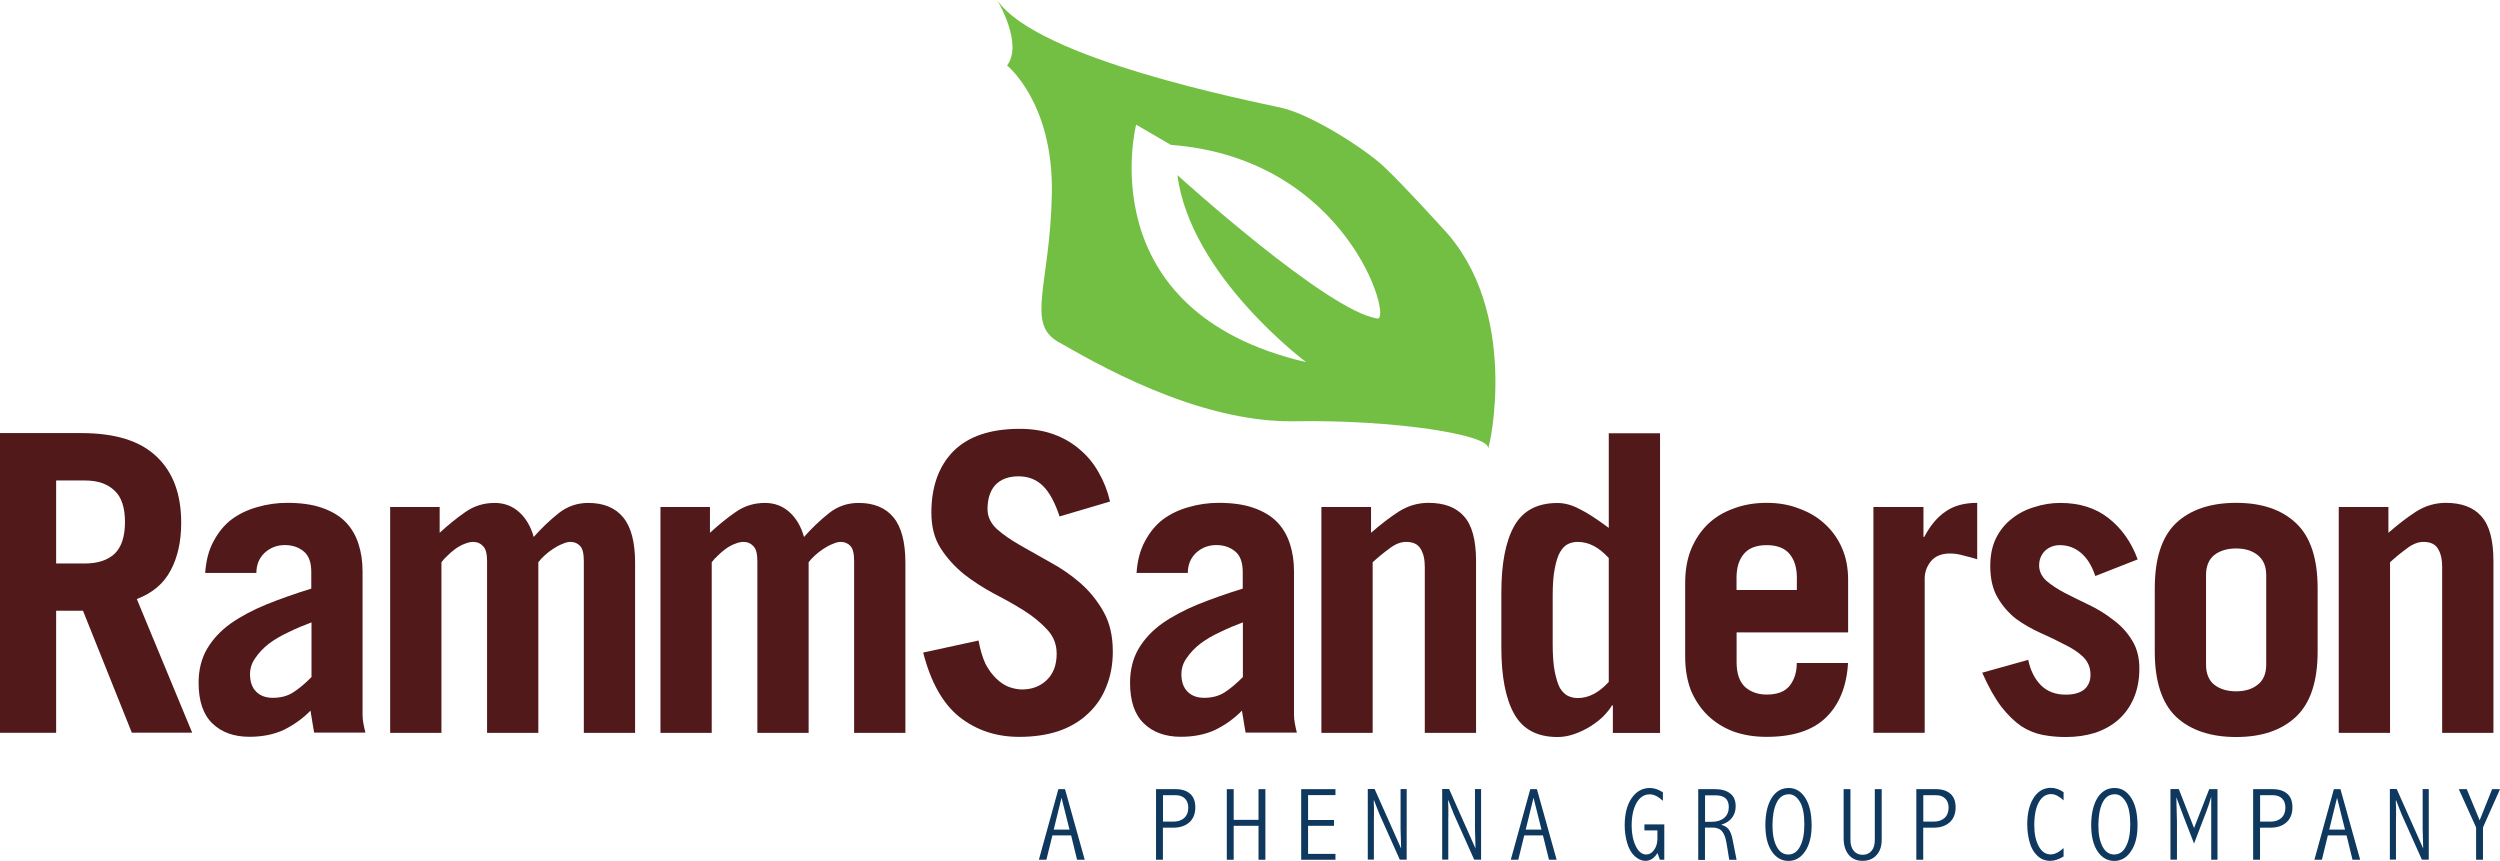 <?xml version="1.0" encoding="UTF-8"?>
<svg id="Layer_2" data-name="Layer 2" xmlns="http://www.w3.org/2000/svg" viewBox="0 0 323.26 111.31">
  <g id="Layer_1-2" data-name="Layer 1">
    <path d="M186.44,29.41s-4.94-5.47-7.49-7.86c-2.56-2.39-9.41-6.74-13.25-7.61-3.84-.87-31.65-6.3-36.76-13.94,0,0,3.41,5.65,1.28,8.47,0,0,6,4.78,5.79,16.55-.21,11.77-3.41,16.81.85,19.2,4.26,2.39,17.72,10.47,30.55,10.25,12.82-.22,25.22,1.74,25,3.48.17.15,4.28-17.89-5.97-28.54h0ZM178.1,41.18c-6.39-.87-25.86-18.54-25.86-18.54,1.7,13.07,16.66,24.19,16.66,24.19-28.24-6.56-21.99-30.71-21.99-30.71l4.48,2.61c22.87,1.74,28.71,22.73,26.71,22.46h0Z" style="fill: #72bf44; stroke-width: 0px;"/>
    <path d="M7.26,72.86h3.74c1.61,0,2.88-.41,3.79-1.23.91-.86,1.37-2.24,1.37-4.13s-.46-3.26-1.37-4.08c-.91-.86-2.17-1.29-3.79-1.29h-3.74v10.73h0ZM17.05,94.75l-6.32-15.78h-3.47v15.78H0v-38.75h10.53c4.39,0,7.63,1.02,9.74,3.06,2.11,2,3.16,4.85,3.16,8.53,0,2.43-.46,4.49-1.37,6.17-.88,1.68-2.33,2.92-4.37,3.7l7.16,17.28h-7.79Z" style="fill: #52191a; stroke-width: 0px;"/>
    <path d="M40.27,80.48c-.98.36-1.95.77-2.89,1.23-.95.43-1.81.93-2.58,1.5-.74.57-1.33,1.2-1.79,1.88-.46.64-.68,1.34-.68,2.09,0,.97.26,1.72.79,2.25.53.54,1.25.8,2.16.8,1.02,0,1.89-.23,2.63-.7.77-.5,1.56-1.16,2.37-1.99v-7.08h0ZM26.53,74.09c.11-1.61.47-2.99,1.1-4.13.63-1.18,1.42-2.13,2.37-2.84.98-.71,2.09-1.23,3.31-1.56,1.23-.36,2.51-.54,3.84-.54,1.75,0,3.25.21,4.47.64,1.26.43,2.28,1.04,3.05,1.82.77.79,1.33,1.74,1.68,2.84.35,1.07.53,2.25.53,3.54v18.51c0,.39.03.79.11,1.18.07.39.16.79.26,1.18h-6.63c-.07-.39-.14-.8-.21-1.23-.07-.47-.16-1-.26-1.61-.98,1-2.12,1.82-3.42,2.47-1.3.61-2.79.91-4.47.91-2,0-3.6-.57-4.79-1.72-1.19-1.14-1.79-2.9-1.79-5.26,0-1.68.37-3.15,1.1-4.4.74-1.25,1.75-2.34,3.05-3.27,1.33-.93,2.88-1.75,4.63-2.47,1.79-.72,3.72-1.4,5.79-2.04v-2.15c0-1.25-.33-2.15-1-2.68-.67-.54-1.47-.8-2.42-.8-1.02,0-1.89.34-2.63,1.02-.7.68-1.05,1.54-1.05,2.58h-6.63Z" style="fill: #52191a; stroke-width: 0px;"/>
    <path d="M50.43,65.56h6.42v3.33c1.09-1,2.19-1.9,3.32-2.68,1.12-.79,2.39-1.18,3.79-1.18,1.23,0,2.28.39,3.16,1.18.88.79,1.51,1.86,1.89,3.22,1.02-1.15,2.09-2.17,3.21-3.06,1.12-.89,2.4-1.34,3.84-1.34,2,0,3.51.63,4.53,1.88,1.02,1.25,1.53,3.2,1.53,5.85v22h-6.63v-22.22c0-.97-.16-1.61-.47-1.93-.32-.36-.74-.54-1.26-.54-.32,0-.67.09-1.05.27-.39.14-.79.36-1.21.64-.39.25-.75.54-1.1.86-.32.29-.58.57-.79.86v22.06h-6.63v-22.22c0-.97-.18-1.61-.53-1.93-.32-.36-.74-.54-1.26-.54-.35,0-.74.09-1.16.27-.39.14-.77.36-1.16.64-.35.25-.68.54-1,.86-.32.29-.58.57-.79.86v22.06h-6.63v-29.19h0Z" style="fill: #52191a; stroke-width: 0px;"/>
    <path d="M85.38,65.56h6.42v3.33c1.09-1,2.19-1.9,3.32-2.68,1.12-.79,2.39-1.18,3.79-1.18,1.23,0,2.28.39,3.16,1.18.88.79,1.51,1.86,1.89,3.22,1.02-1.15,2.09-2.17,3.21-3.06,1.12-.89,2.4-1.34,3.84-1.34,2,0,3.51.63,4.53,1.88,1.02,1.25,1.53,3.2,1.53,5.85v22h-6.63v-22.22c0-.97-.16-1.61-.47-1.93-.32-.36-.74-.54-1.26-.54-.32,0-.67.09-1.05.27-.39.14-.79.36-1.21.64-.39.25-.75.54-1.1.86-.32.29-.58.57-.79.86v22.06h-6.63v-22.22c0-.97-.18-1.61-.53-1.93-.32-.36-.74-.54-1.26-.54-.35,0-.74.09-1.16.27-.39.14-.77.36-1.16.64-.35.25-.68.54-1,.86-.32.29-.58.57-.79.86v22.06h-6.63v-29.19h0Z" style="fill: #52191a; stroke-width: 0px;"/>
    <path d="M137.01,66.79c-.6-1.82-1.32-3.15-2.16-3.97-.84-.82-1.89-1.23-3.16-1.23s-2.3.38-3,1.13c-.67.75-1,1.79-1,3.11,0,.97.4,1.82,1.21,2.58.81.72,1.81,1.41,3,2.09,1.19.68,2.49,1.41,3.89,2.2,1.4.75,2.7,1.65,3.89,2.68,1.19,1.04,2.19,2.27,3,3.7.81,1.43,1.21,3.15,1.21,5.15,0,1.68-.28,3.2-.84,4.56-.53,1.36-1.32,2.52-2.37,3.49-1.02.97-2.28,1.72-3.79,2.25-1.51.5-3.21.75-5.1.75-2.98,0-5.56-.86-7.74-2.58-2.14-1.72-3.7-4.49-4.68-8.32l7.16-1.56c.21,1.18.51,2.18.89,3.01.42.79.89,1.43,1.42,1.93.53.5,1.07.86,1.63,1.07.6.21,1.16.32,1.68.32,1.26,0,2.32-.39,3.16-1.18.88-.82,1.32-1.97,1.32-3.43,0-1.22-.4-2.25-1.21-3.11-.81-.89-1.81-1.72-3-2.47-1.19-.75-2.49-1.48-3.89-2.2-1.4-.75-2.7-1.59-3.89-2.52-1.19-.97-2.19-2.07-3-3.33-.81-1.25-1.21-2.79-1.21-4.62,0-3.36.95-6.01,2.84-7.94,1.93-1.93,4.79-2.9,8.58-2.9,1.61,0,3.07.23,4.37.7,1.3.47,2.44,1.13,3.42,1.99.98.82,1.79,1.81,2.42,2.95.67,1.15,1.16,2.4,1.47,3.76l-6.53,1.93h0Z" style="fill: #52191a; stroke-width: 0px;"/>
    <path d="M160.7,80.48c-.98.36-1.95.77-2.89,1.23-.95.43-1.81.93-2.58,1.5-.74.57-1.33,1.2-1.79,1.88-.46.64-.68,1.34-.68,2.09,0,.97.26,1.72.79,2.25.53.54,1.25.8,2.16.8,1.02,0,1.89-.23,2.63-.7.77-.5,1.56-1.16,2.37-1.99v-7.08h0ZM146.96,74.09c.11-1.61.47-2.99,1.1-4.13.63-1.18,1.42-2.13,2.37-2.84.98-.71,2.09-1.23,3.32-1.56,1.23-.36,2.51-.54,3.84-.54,1.75,0,3.25.21,4.47.64,1.26.43,2.28,1.04,3.05,1.82.77.79,1.33,1.74,1.68,2.84.35,1.07.53,2.25.53,3.54v18.51c0,.39.03.79.11,1.18.07.39.16.79.26,1.18h-6.63c-.07-.39-.14-.8-.21-1.23-.07-.47-.16-1-.26-1.61-.98,1-2.12,1.82-3.42,2.47-1.3.61-2.79.91-4.47.91-2,0-3.6-.57-4.79-1.72-1.19-1.14-1.79-2.9-1.79-5.26,0-1.68.37-3.15,1.1-4.4.74-1.25,1.75-2.34,3.05-3.27,1.33-.93,2.88-1.75,4.63-2.47,1.79-.72,3.72-1.4,5.79-2.04v-2.15c0-1.25-.33-2.15-1-2.68-.67-.54-1.47-.8-2.42-.8-1.02,0-1.89.34-2.63,1.02-.7.68-1.05,1.54-1.05,2.58h-6.63Z" style="fill: #52191a; stroke-width: 0px;"/>
    <path d="M170.86,94.75v-29.19h6.42v3.33c1.23-1.07,2.42-1.99,3.58-2.74,1.19-.75,2.47-1.13,3.84-1.13,2.03,0,3.56.57,4.58,1.72,1.05,1.14,1.58,3.08,1.58,5.8v22.22h-6.63v-21.47c0-.97-.18-1.74-.53-2.31-.35-.61-.98-.91-1.89-.91-.7,0-1.42.29-2.16.86-.74.54-1.46,1.13-2.16,1.77v22.06h-6.63Z" style="fill: #52191a; stroke-width: 0px;"/>
    <path d="M208.02,72.16c-1.26-1.4-2.6-2.09-4-2.09-.46,0-.88.09-1.26.27-.39.18-.74.54-1.05,1.07-.28.5-.51,1.22-.68,2.15-.18.89-.26,2.06-.26,3.49v6.23c0,1.47.09,2.65.26,3.54.18.89.4,1.61.68,2.15.32.5.67.84,1.05,1.02.39.18.81.27,1.26.27,1.4,0,2.74-.7,4-2.09v-15.99h0ZM208.55,94.75v-3.54h-.11c-.28.47-.67.95-1.16,1.45-.49.47-1.05.89-1.68,1.29-.63.39-1.32.72-2.05.97-.7.25-1.42.38-2.16.38-2.6,0-4.46-.98-5.58-2.95-1.12-1.97-1.68-4.85-1.68-8.64v-7.08c0-3.79.56-6.67,1.68-8.64,1.12-1.97,2.98-2.95,5.58-2.95.91,0,1.84.25,2.79.75.98.47,2.26,1.29,3.84,2.47v-12.24h6.63v38.75h-6.1Z" style="fill: #52191a; stroke-width: 0px;"/>
    <path d="M232.34,76.29v-1.61c0-1.29-.32-2.31-.95-3.06-.63-.75-1.61-1.13-2.95-1.13s-2.32.38-2.95,1.13c-.63.75-.95,1.77-.95,3.06v1.61h7.79ZM224.55,81.76v3.86c0,1.47.37,2.54,1.1,3.22.74.64,1.67.97,2.79.97,1.4,0,2.4-.39,3-1.18.6-.79.89-1.75.89-2.9h6.63c-.18,3.04-1.14,5.4-2.89,7.08-1.72,1.65-4.26,2.47-7.63,2.47-1.58,0-3.02-.23-4.32-.7-1.3-.5-2.4-1.2-3.32-2.09-.91-.89-1.63-1.97-2.16-3.22-.49-1.29-.74-2.74-.74-4.35v-9.55c0-1.61.25-3.04.74-4.29.53-1.29,1.25-2.38,2.16-3.27.91-.89,2.02-1.57,3.32-2.04,1.3-.5,2.74-.75,4.32-.75s2.95.25,4.21.75c1.3.47,2.4,1.13,3.32,1.99.95.86,1.68,1.9,2.21,3.11.53,1.22.79,2.58.79,4.08v6.82h-14.42Z" style="fill: #52191a; stroke-width: 0px;"/>
    <path d="M242.24,94.75v-29.19h6.47v3.86h.11c.77-1.47,1.68-2.56,2.74-3.27,1.05-.75,2.42-1.13,4.1-1.13v7.3c-.56-.18-1.14-.34-1.74-.48-.6-.18-1.19-.27-1.79-.27-1.09,0-1.91.34-2.47,1.02-.53.68-.79,1.41-.79,2.2v19.96h-6.63Z" style="fill: #52191a; stroke-width: 0px;"/>
    <path d="M270.93,74.47c-.46-1.36-1.09-2.36-1.89-3.01-.77-.64-1.67-.97-2.68-.97-.77,0-1.42.25-1.95.75-.49.5-.74,1.13-.74,1.88s.32,1.41.95,1.99c.63.54,1.42,1.06,2.37,1.56.98.5,2.03,1.02,3.16,1.56,1.12.54,2.16,1.18,3.11,1.93.98.72,1.79,1.59,2.42,2.63.63,1,.95,2.22.95,3.65s-.25,2.76-.74,3.86c-.46,1.07-1.11,1.99-1.95,2.74-.84.75-1.86,1.32-3.05,1.72-1.16.36-2.42.54-3.79.54-1.02,0-2-.09-2.95-.27-.95-.18-1.88-.55-2.79-1.13-.88-.61-1.74-1.45-2.58-2.52-.84-1.11-1.67-2.58-2.47-4.4l5.95-1.66c.28,1.36.82,2.45,1.63,3.27.81.82,1.88,1.23,3.21,1.23,1.02,0,1.81-.21,2.37-.64.56-.47.84-1.11.84-1.93,0-.93-.32-1.7-.95-2.31-.63-.61-1.44-1.14-2.42-1.61-.95-.5-1.98-1-3.11-1.5-1.12-.5-2.18-1.11-3.16-1.82-.95-.75-1.74-1.66-2.37-2.74-.63-1.07-.95-2.43-.95-4.08,0-1.4.25-2.59.74-3.6.53-1.04,1.21-1.88,2.05-2.52.84-.68,1.81-1.18,2.9-1.5,1.09-.36,2.21-.54,3.37-.54,2.49,0,4.58.66,6.26,1.99,1.68,1.32,2.93,3.1,3.74,5.31l-5.47,2.15h0Z" style="fill: #52191a; stroke-width: 0px;"/>
    <path d="M285.25,85.95c0,1.14.35,2,1.05,2.58.74.57,1.68.86,2.84.86s2.09-.29,2.79-.86c.74-.57,1.1-1.43,1.1-2.58v-11.59c0-1.14-.37-2-1.1-2.58-.7-.57-1.63-.86-2.79-.86s-2.11.29-2.84.86c-.7.57-1.05,1.43-1.05,2.58v11.59h0ZM278.62,76.08c0-3.86.91-6.67,2.74-8.43,1.86-1.75,4.46-2.63,7.79-2.63s5.88.88,7.74,2.63c1.86,1.75,2.79,4.56,2.79,8.43v8.16c0,3.86-.93,6.67-2.79,8.43-1.86,1.75-4.44,2.63-7.74,2.63s-5.93-.88-7.79-2.63c-1.82-1.75-2.74-4.56-2.74-8.43v-8.16h0Z" style="fill: #52191a; stroke-width: 0px;"/>
    <path d="M302.41,94.75v-29.19h6.42v3.33c1.23-1.07,2.42-1.99,3.58-2.74,1.19-.75,2.47-1.13,3.84-1.13,2.03,0,3.56.57,4.58,1.72,1.05,1.14,1.58,3.08,1.58,5.8v22.22h-6.63v-21.47c0-.97-.18-1.74-.53-2.31-.35-.61-.98-.91-1.89-.91-.7,0-1.42.29-2.16.86-.74.54-1.46,1.13-2.16,1.77v22.06h-6.63Z" style="fill: #52191a; stroke-width: 0px;"/>
    <g>
      <path d="M136.84,102.04h.87l2.55,9.13h-.99l-.77-3.15h-2.42l-.78,3.15h-.97l2.52-9.13h0ZM137.26,103.15l-1.01,4.12h2.04l-1.03-4.12h0Z" style="fill: #0e385e; stroke-width: 0px;"/>
      <path d="M149.49,102.04h2.52c.8,0,1.42.2,1.87.59.45.39.68.98.68,1.76,0,.83-.26,1.48-.77,1.94-.52.46-1.2.69-2.05.69h-1.37v4.15h-.89v-9.13h0ZM150.38,102.82v3.42h1.35c.58,0,1.04-.16,1.39-.47.35-.32.53-.76.53-1.33,0-.51-.15-.91-.44-1.19-.29-.29-.69-.43-1.21-.43h-1.62Z" style="fill: #0e385e; stroke-width: 0px;"/>
      <polygon points="158.63 102.04 159.52 102.04 159.52 106.01 162.73 106.01 162.73 102.04 163.62 102.04 163.62 111.17 162.73 111.17 162.73 106.78 159.52 106.78 159.52 111.17 158.63 111.17 158.63 102.04 158.63 102.04" style="fill: #0e385e; stroke-width: 0px;"/>
      <polygon points="168.25 102.04 172.68 102.04 172.68 102.81 169.14 102.81 169.14 106.03 172.49 106.03 172.49 106.78 169.14 106.78 169.14 110.41 172.68 110.41 172.68 111.17 168.25 111.17 168.25 102.04 168.25 102.04" style="fill: #0e385e; stroke-width: 0px;"/>
      <path d="M177.75,102.04l2.71,6.08.71,1.6c-.05-1.64-.07-2.49-.07-2.55v-5.14h.79v9.13h-.89l-2.62-5.86c-.07-.17-.21-.52-.42-1.06l-.31-.81c-.01.18-.02.29-.02.32l.03.71v1.01s-.01.39-.01.39v5.29h-.79v-9.13h.9Z" style="fill: #0e385e; stroke-width: 0px;"/>
      <path d="M187.38,102.04l2.7,6.08.71,1.6c-.05-1.64-.07-2.49-.07-2.55v-5.14h.79v9.13h-.89l-2.62-5.86c-.07-.17-.21-.52-.42-1.06l-.31-.81c-.01.18-.02.29-.02.32l.03.71v1.01s-.01.39-.01.39v5.29h-.79v-9.13h.9Z" style="fill: #0e385e; stroke-width: 0px;"/>
      <g>
        <path d="M197.86,102.04h.87l2.55,9.13h-.99l-.78-3.15h-2.42l-.77,3.15h-.97l2.52-9.13h0ZM198.29,103.15l-1.01,4.12h2.04l-1.03-4.12h0Z" style="fill: #0e385e; stroke-width: 0px;"/>
        <path d="M214.33,110.27c-.2.34-.44.6-.7.78-.26.17-.55.26-.86.26-.5,0-.96-.21-1.41-.62-.44-.41-.76-.99-.97-1.72-.21-.73-.31-1.49-.31-2.28,0-1.45.3-2.62.9-3.49.6-.87,1.39-1.31,2.36-1.31.55,0,1.11.19,1.68.56v1.1c-.6-.56-1.16-.84-1.7-.84-.71,0-1.27.36-1.7,1.09-.42.73-.64,1.72-.64,2.97,0,1.03.18,1.9.53,2.63.35.73.81,1.09,1.36,1.09.39,0,.73-.19,1.01-.59.28-.39.43-.87.43-1.44v-1.09h-1.68v-.77h2.57v4.57h-.57l-.32-.9h0Z" style="fill: #0e385e; stroke-width: 0px;"/>
        <path d="M219.59,102.04h2.2c.79,0,1.43.18,1.92.55.48.36.72.92.72,1.67,0,.56-.15,1.05-.46,1.46-.3.41-.77.72-1.42.93.44.11.77.31.98.59.21.28.37.68.48,1.22l.54,2.72h-.95l-.36-2.2c-.12-.7-.31-1.2-.59-1.51-.27-.31-.68-.46-1.2-.46h-.99v4.18h-.87v-9.13h0ZM220.47,102.84v3.42h.91c.65,0,1.17-.17,1.57-.51.4-.34.59-.81.59-1.39,0-.51-.14-.88-.42-1.14-.28-.25-.71-.38-1.28-.38h-1.37Z" style="fill: #0e385e; stroke-width: 0px;"/>
        <path d="M231.29,101.89c.88,0,1.59.43,2.14,1.28.55.85.82,2.05.82,3.59,0,1.38-.28,2.49-.84,3.32-.56.83-1.28,1.24-2.15,1.24s-1.61-.41-2.16-1.23c-.55-.82-.83-1.95-.83-3.4s.27-2.64.81-3.51c.54-.86,1.28-1.29,2.22-1.29h0ZM231.33,102.7c-.73,0-1.27.37-1.62,1.12-.35.74-.52,1.72-.52,2.92,0,1.14.18,2.05.54,2.73.36.68.86,1.02,1.51,1.02s1.16-.35,1.52-1.05c.37-.7.55-1.65.55-2.85,0-1.3-.19-2.28-.58-2.92-.39-.64-.86-.97-1.41-.97h0Z" style="fill: #0e385e; stroke-width: 0px;"/>
        <path d="M238.38,102.04h.89v6.57c0,.59.14,1.06.42,1.4.28.34.67.52,1.16.52s.85-.17,1.14-.5c.29-.33.43-.81.43-1.42v-6.57h.89v6.57c0,.82-.23,1.48-.68,1.97-.45.49-1.05.73-1.8.73s-1.36-.26-1.79-.79c-.43-.53-.65-1.23-.65-2.1v-6.38h0Z" style="fill: #0e385e; stroke-width: 0px;"/>
        <path d="M247.8,102.04h2.52c.8,0,1.42.2,1.87.59.45.39.68.98.68,1.76,0,.83-.26,1.48-.77,1.94-.52.46-1.2.69-2.05.69h-1.37v4.15h-.89v-9.13h0ZM248.69,102.82v3.42h1.35c.58,0,1.04-.16,1.39-.47.35-.32.53-.76.53-1.33,0-.51-.15-.91-.44-1.19-.29-.29-.69-.43-1.21-.43h-1.62Z" style="fill: #0e385e; stroke-width: 0px;"/>
        <path d="M266.83,110.75c-.62.37-1.19.56-1.72.56-.63,0-1.18-.21-1.64-.63-.47-.42-.81-1-1.02-1.74-.21-.74-.32-1.53-.32-2.37,0-1.39.27-2.52.82-3.39.55-.87,1.3-1.31,2.24-1.31.54,0,1.09.19,1.64.56v1.06c-.58-.54-1.11-.81-1.61-.81-.67,0-1.2.35-1.59,1.05-.39.7-.59,1.7-.59,2.99,0,1.08.19,1.98.57,2.69.38.71.89,1.07,1.55,1.07.51,0,1.06-.27,1.67-.82v1.08h0Z" style="fill: #0e385e; stroke-width: 0px;"/>
        <path d="M273.43,101.89c.88,0,1.59.43,2.14,1.28.55.85.82,2.05.82,3.59,0,1.38-.28,2.49-.85,3.32-.56.83-1.28,1.24-2.15,1.24s-1.61-.41-2.16-1.23c-.55-.82-.83-1.95-.83-3.4s.27-2.64.8-3.51c.54-.86,1.28-1.29,2.22-1.29h0ZM273.47,102.7c-.73,0-1.27.37-1.62,1.12-.35.74-.52,1.72-.52,2.92,0,1.14.18,2.05.54,2.73.36.68.86,1.02,1.51,1.02s1.16-.35,1.52-1.05c.37-.7.55-1.65.55-2.85,0-1.3-.19-2.28-.58-2.92-.39-.64-.85-.97-1.4-.97h0Z" style="fill: #0e385e; stroke-width: 0px;"/>
      </g>
      <path d="M281.73,102.04l1.97,5.03,1.96-5.03h1.07v9.13h-.81v-7.32c0-.19,0-.47,0-.84-.16.6-.37,1.24-.63,1.92l-1.59,4.14-1.35-3.48c-.26-.67-.57-1.51-.94-2.51.06,1.97.08,3.06.08,3.28v4.8h-.84v-9.13h1.08Z" style="fill: #0e385e; stroke-width: 0px;"/>
      <path d="M291.35,102.04h2.52c.79,0,1.42.2,1.87.59.46.39.68.98.68,1.76,0,.83-.26,1.48-.77,1.94-.52.46-1.2.69-2.05.69h-1.37v4.15h-.89v-9.13h0ZM292.24,102.82v3.42h1.35c.58,0,1.04-.16,1.39-.47.35-.32.53-.76.53-1.33,0-.51-.14-.91-.43-1.19-.29-.29-.69-.43-1.21-.43h-1.62Z" style="fill: #0e385e; stroke-width: 0px;"/>
      <path d="M301.76,102.04h.87l2.55,9.13h-.99l-.77-3.15h-2.42l-.77,3.15h-.97l2.52-9.13h0ZM302.19,103.15l-1.01,4.12h2.04l-1.03-4.12h0Z" style="fill: #0e385e; stroke-width: 0px;"/>
      <path d="M309.91,102.04l2.71,6.08.71,1.6c-.05-1.64-.07-2.49-.07-2.55v-5.14h.79v9.13h-.89l-2.62-5.86c-.07-.17-.21-.52-.42-1.06l-.31-.81c-.01.18-.02.29-.02.32l.03.71v1.01s-.01.39-.01.39v5.29h-.79v-9.13h.9Z" style="fill: #0e385e; stroke-width: 0px;"/>
      <polygon points="317.93 102.04 318.96 102.04 320.63 106.07 322.24 102.04 323.26 102.04 321.06 106.99 321.06 111.17 320.17 111.17 320.17 106.99 317.93 102.04 317.93 102.04" style="fill: #0e385e; stroke-width: 0px;"/>
    </g>
  </g>
</svg>